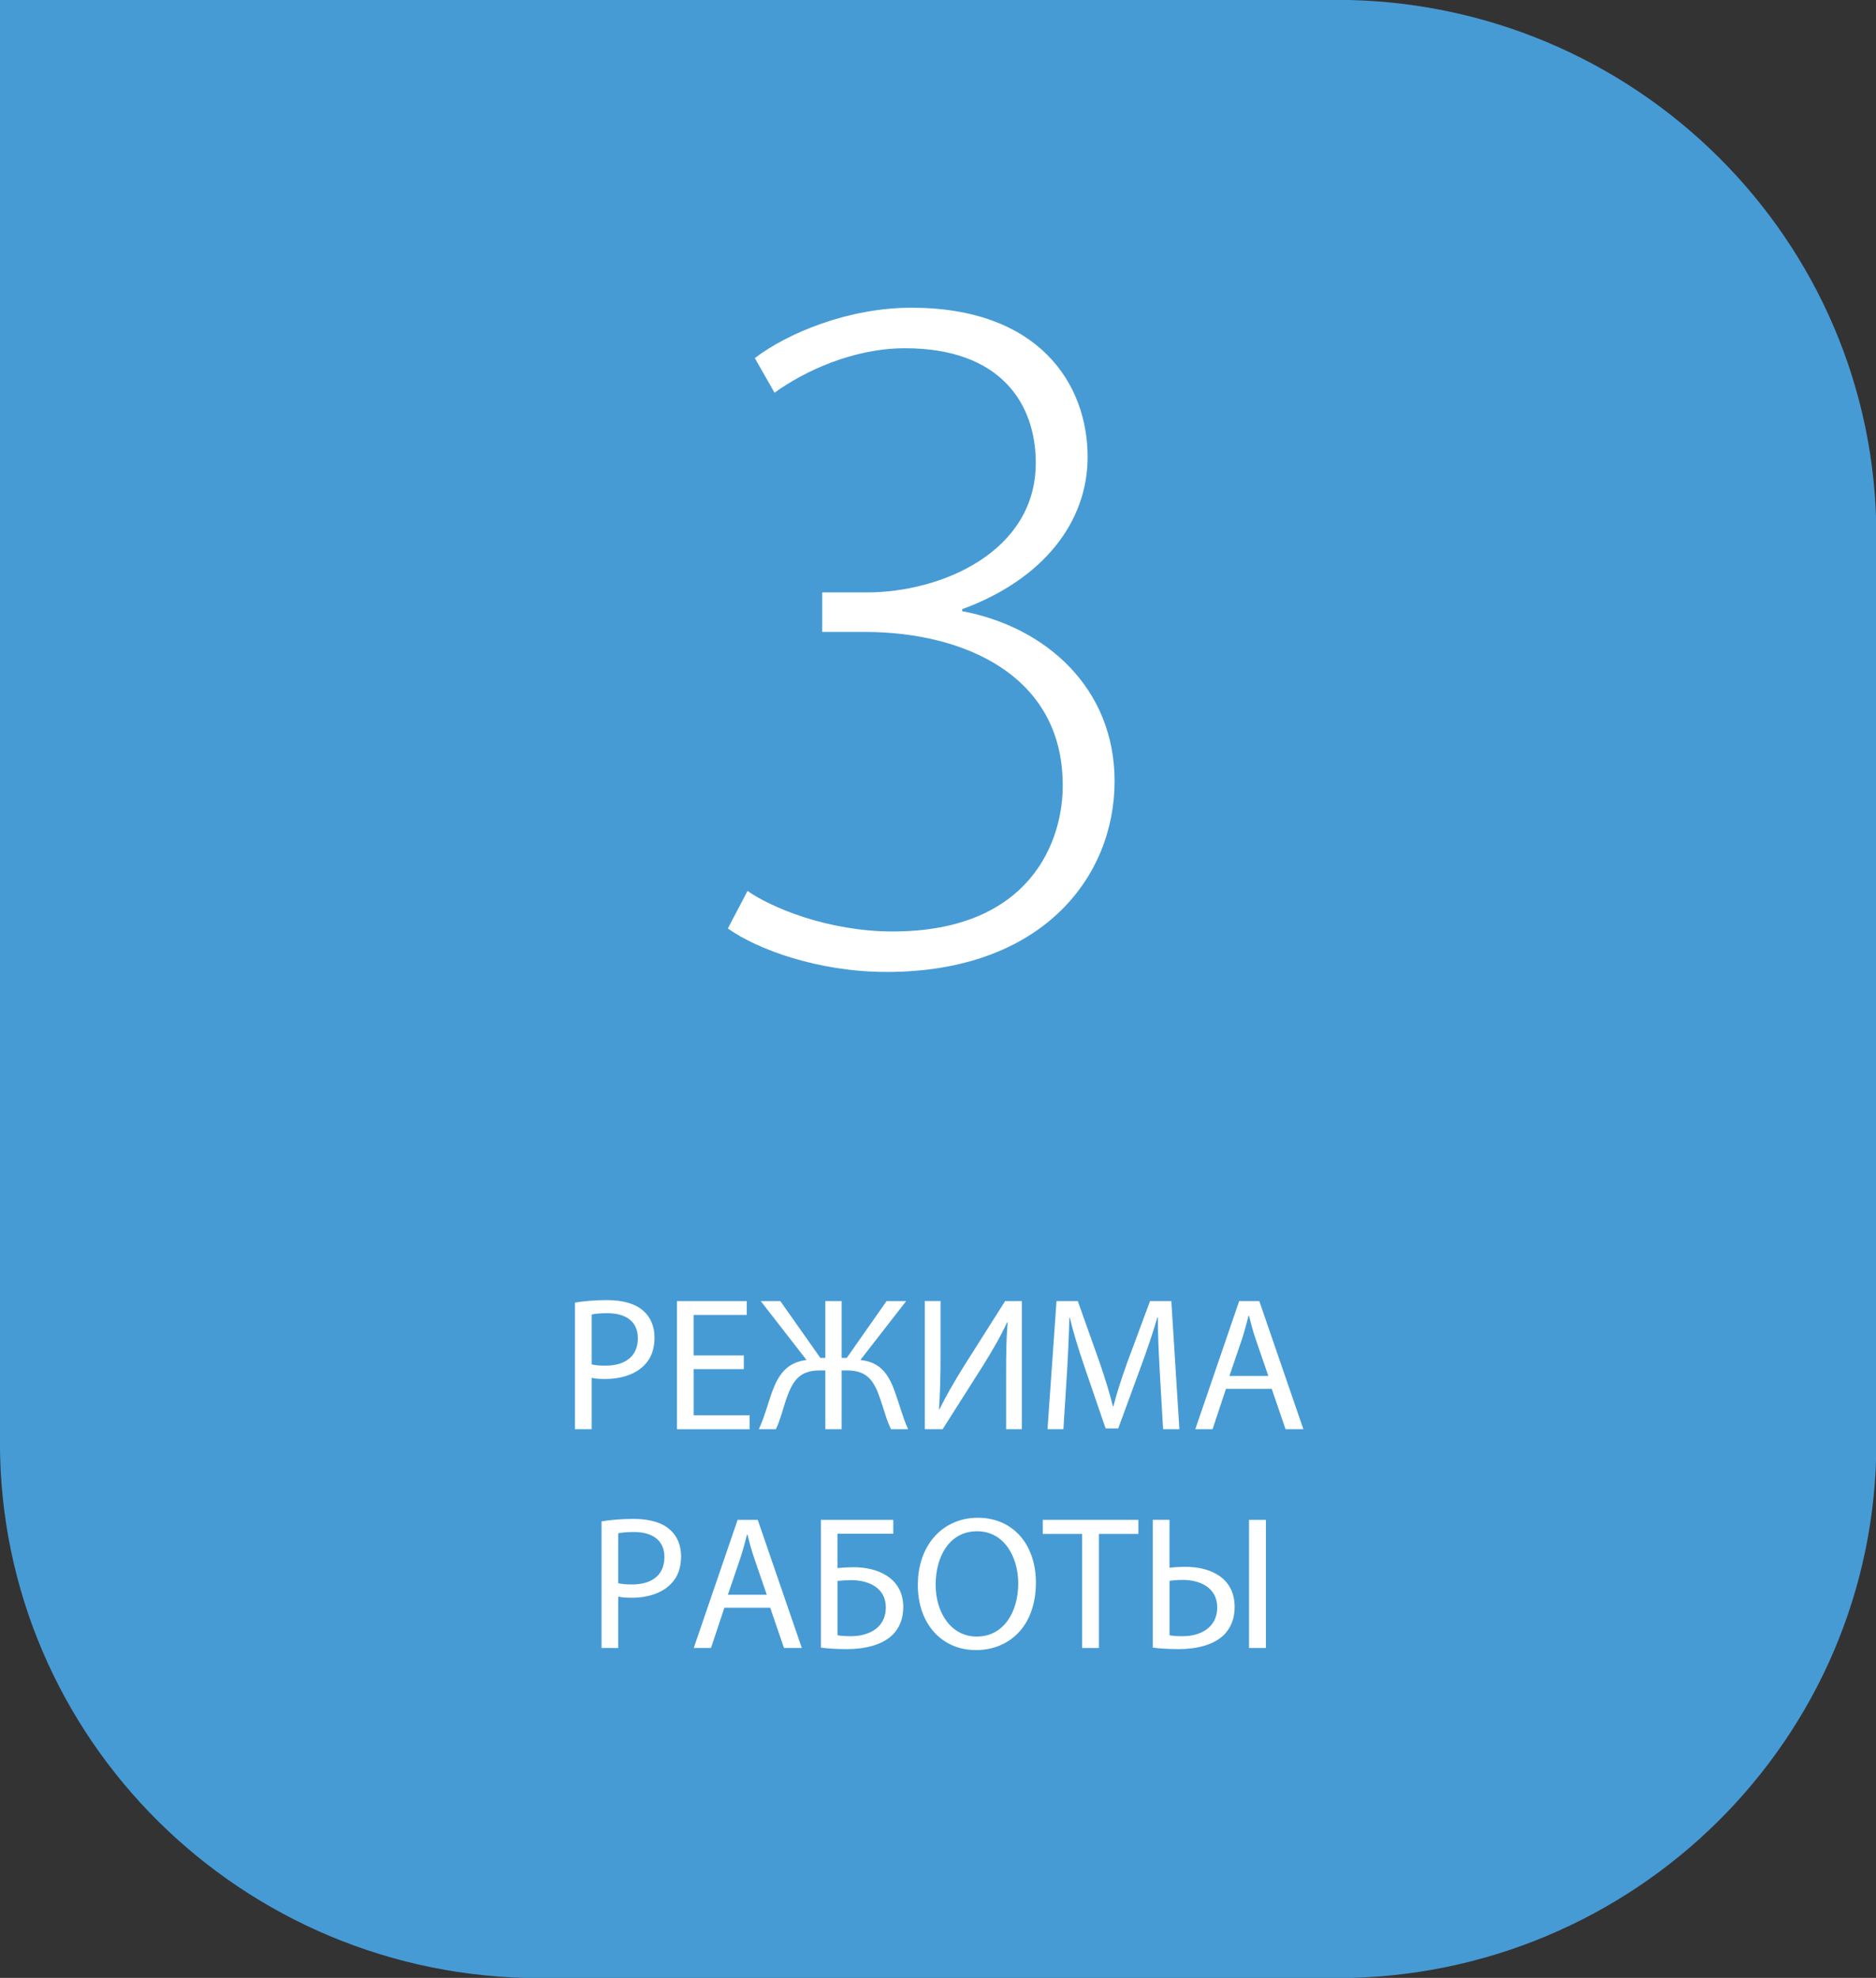 <?xml version="1.0" encoding="iso-8859-1"?>
<!-- Generator: Adobe Illustrator 21.1.0, SVG Export Plug-In . SVG Version: 6.00 Build 0)  -->
<svg version="1.1" xmlns="http://www.w3.org/2000/svg" xmlns:xlink="http://www.w3.org/1999/xlink" x="0px" y="0px"
	 viewBox="0 0 92 97" style="enable-background:new 0 0 92 97;" xml:space="preserve">
<rect x="0" y="0" width="92" height="97" fill="#333333" stroke="none"/>
<g id="&#x421;&#x43B;&#x43E;&#x439;_1_1_">
	<g>
		<path id="XMLID_466_" style="fill:#469BD5;stroke:#469BD5;stroke-width:1.872;stroke-miterlimit:10;" d="M65.536,96.075H26.48
			c-14.109,0-25.547-11.344-25.547-25.338V0.929h64.602c14.109,0,25.547,11.344,25.547,25.338v44.469
			C91.082,84.73,79.645,96.075,65.536,96.075z"/>
		<g>
			<g>
				<path style="fill:#FFFFFF;" d="M28.198,63.881c0.395-0.065,0.912-0.121,1.57-0.121c0.808,0,1.4,0.187,1.776,0.521
					c0.348,0.299,0.555,0.756,0.555,1.314c0,0.569-0.169,1.017-0.489,1.343c-0.433,0.457-1.138,0.69-1.937,0.69
					c-0.244,0-0.47-0.01-0.658-0.057v2.518h-0.818V63.881z M29.016,66.911c0.178,0.046,0.404,0.064,0.677,0.064
					c0.987,0,1.588-0.476,1.588-1.342c0-0.83-0.592-1.231-1.495-1.231c-0.357,0-0.629,0.028-0.771,0.065V66.911z"/>
				<path style="fill:#FFFFFF;" d="M36.479,67.144h-2.462v2.266h2.745v0.681h-3.563v-6.284h3.421v0.681h-2.604v1.986h2.462V67.144z"
					/>
				<path style="fill:#FFFFFF;" d="M38.266,63.806l1.964,2.788h0.244v-2.788h0.799v2.788h0.253l1.955-2.788h0.959l-2.247,2.891
					c0.997,0.103,1.401,0.718,1.711,1.613c0.216,0.597,0.367,1.202,0.629,1.78h-0.836c-0.216-0.42-0.367-1.025-0.526-1.473
					c-0.292-0.858-0.611-1.408-1.626-1.408h-0.272v2.881h-0.799v-2.881h-0.282c-1.015,0-1.334,0.55-1.635,1.408
					c-0.15,0.447-0.301,1.053-0.508,1.473h-0.836c0.272-0.578,0.423-1.184,0.629-1.771c0.32-0.886,0.724-1.501,1.711-1.622
					l-2.247-2.891H38.266z"/>
				<path style="fill:#FFFFFF;" d="M46.125,63.806v2.648c0,0.997-0.02,1.817-0.075,2.657l0.019,0.009
					c0.319-0.652,0.715-1.333,1.175-2.079l2.049-3.235h0.818v6.284H49.34v-2.676c0-1.017,0.009-1.762,0.074-2.555l-0.027-0.009
					c-0.311,0.689-0.743,1.417-1.176,2.116l-1.982,3.123h-0.875v-6.284H46.125z"/>
				<path style="fill:#FFFFFF;" d="M56.879,67.33c-0.048-0.876-0.104-1.93-0.095-2.713h-0.028c-0.216,0.736-0.479,1.52-0.799,2.387
					l-1.118,3.049h-0.62l-1.025-2.993c-0.301-0.886-0.554-1.696-0.732-2.442h-0.02c-0.019,0.783-0.065,1.837-0.122,2.778
					L52.15,70.09h-0.78l0.442-6.284h1.043l1.081,3.04c0.263,0.773,0.479,1.464,0.639,2.116h0.028
					c0.16-0.634,0.386-1.324,0.668-2.116l1.128-3.04h1.043l0.395,6.284h-0.799L56.879,67.33z"/>
				<path style="fill:#FFFFFF;" d="M60.122,68.113l-0.658,1.977h-0.846l2.152-6.284h0.986l2.162,6.284h-0.874l-0.677-1.977H60.122z
					 M62.199,67.479l-0.621-1.809c-0.141-0.41-0.234-0.783-0.328-1.146h-0.02c-0.094,0.372-0.197,0.755-0.319,1.137l-0.62,1.818
					H62.199z"/>
				<path style="fill:#FFFFFF;" d="M29.5,74.611c0.395-0.065,0.912-0.121,1.57-0.121c0.808,0,1.4,0.187,1.776,0.521
					c0.348,0.299,0.555,0.756,0.555,1.314c0,0.569-0.169,1.017-0.489,1.343c-0.433,0.457-1.138,0.69-1.937,0.69
					c-0.244,0-0.47-0.01-0.658-0.057v2.518H29.5V74.611z M30.318,77.642c0.178,0.046,0.404,0.064,0.677,0.064
					c0.987,0,1.588-0.476,1.588-1.342c0-0.83-0.592-1.231-1.495-1.231c-0.357,0-0.629,0.028-0.771,0.065V77.642z"/>
				<path style="fill:#FFFFFF;" d="M35.525,78.844l-0.658,1.977h-0.846l2.152-6.284h0.987l2.162,6.284h-0.874l-0.677-1.977H35.525z
					 M37.603,78.21l-0.62-1.809c-0.141-0.41-0.235-0.783-0.329-1.146h-0.019c-0.094,0.372-0.197,0.755-0.32,1.137l-0.62,1.818
					H37.603z"/>
				<path style="fill:#FFFFFF;" d="M43.807,74.536v0.681h-2.735v1.688c0.197-0.027,0.573-0.046,0.78-0.046
					c0.602,0,1.194,0.13,1.636,0.419c0.479,0.308,0.809,0.802,0.809,1.538c0,0.588-0.198,1.035-0.526,1.361
					c-0.517,0.504-1.373,0.699-2.237,0.699c-0.573,0-1.006-0.037-1.278-0.074v-6.266H43.807z M41.072,80.195
					c0.188,0.038,0.404,0.047,0.686,0.047c0.508,0,1.024-0.158,1.335-0.484c0.216-0.224,0.348-0.532,0.348-0.923
					c0-0.485-0.207-0.812-0.517-1.026c-0.329-0.224-0.752-0.316-1.203-0.316c-0.188,0-0.442,0.019-0.648,0.037V80.195z"/>
				<path style="fill:#FFFFFF;" d="M50.801,77.613c0,2.163-1.326,3.31-2.942,3.31c-1.673,0-2.848-1.286-2.848-3.188
					c0-1.995,1.25-3.301,2.942-3.301C49.682,74.434,50.801,75.748,50.801,77.613z M45.884,77.716c0,1.343,0.733,2.545,2.021,2.545
					c1.297,0,2.03-1.184,2.03-2.61c0-1.249-0.658-2.555-2.021-2.555C46.562,75.096,45.884,76.336,45.884,77.716z"/>
				<path style="fill:#FFFFFF;" d="M53.066,75.227h-1.928v-0.69h4.69v0.69h-1.937v5.594h-0.826V75.227z"/>
				<path style="fill:#FFFFFF;" d="M57.353,74.536v2.35c0.188-0.027,0.545-0.047,0.752-0.047c1.307,0,2.443,0.569,2.443,1.968
					c0,0.578-0.188,1.007-0.488,1.333c-0.517,0.541-1.4,0.736-2.256,0.736c-0.564,0-0.996-0.037-1.269-0.074v-6.266H57.353z
					 M57.353,80.195c0.169,0.038,0.376,0.047,0.658,0.047c0.902,0,1.683-0.457,1.683-1.407c0-0.979-0.847-1.353-1.692-1.353
					c-0.301,0-0.545,0.028-0.648,0.047V80.195z M62.08,74.536v6.284h-0.827v-6.284H62.08z"/>
			</g>
		</g>
		<g>
			<path style="fill:#FFFFFF;" d="M36.659,43.693c1.169,0.824,3.966,1.988,7.118,1.988c6.763,0,8.39-4.46,8.339-7.272
				c-0.052-5.284-4.83-7.417-9.711-7.417h-2.084v-1.939h2.186c3.661,0,8.288-1.987,8.288-6.351c0-2.909-1.729-5.623-6.406-5.623
				c-2.542,0-4.932,1.115-6.406,2.181l-0.966-1.697c1.576-1.212,4.576-2.472,7.677-2.472c6.253,0,8.643,3.733,8.643,7.32
				c0,3.199-2.187,6.011-6.152,7.465v0.097c4.118,0.776,7.475,3.781,7.475,8.338c0,4.702-3.56,9.356-11.186,9.356
				c-3.355,0-6.355-1.115-7.779-2.133L36.659,43.693z"/>
		</g>
	</g>
</g>
<g id="&#x421;&#x43B;&#x43E;&#x439;_1">
</g>
</svg>
